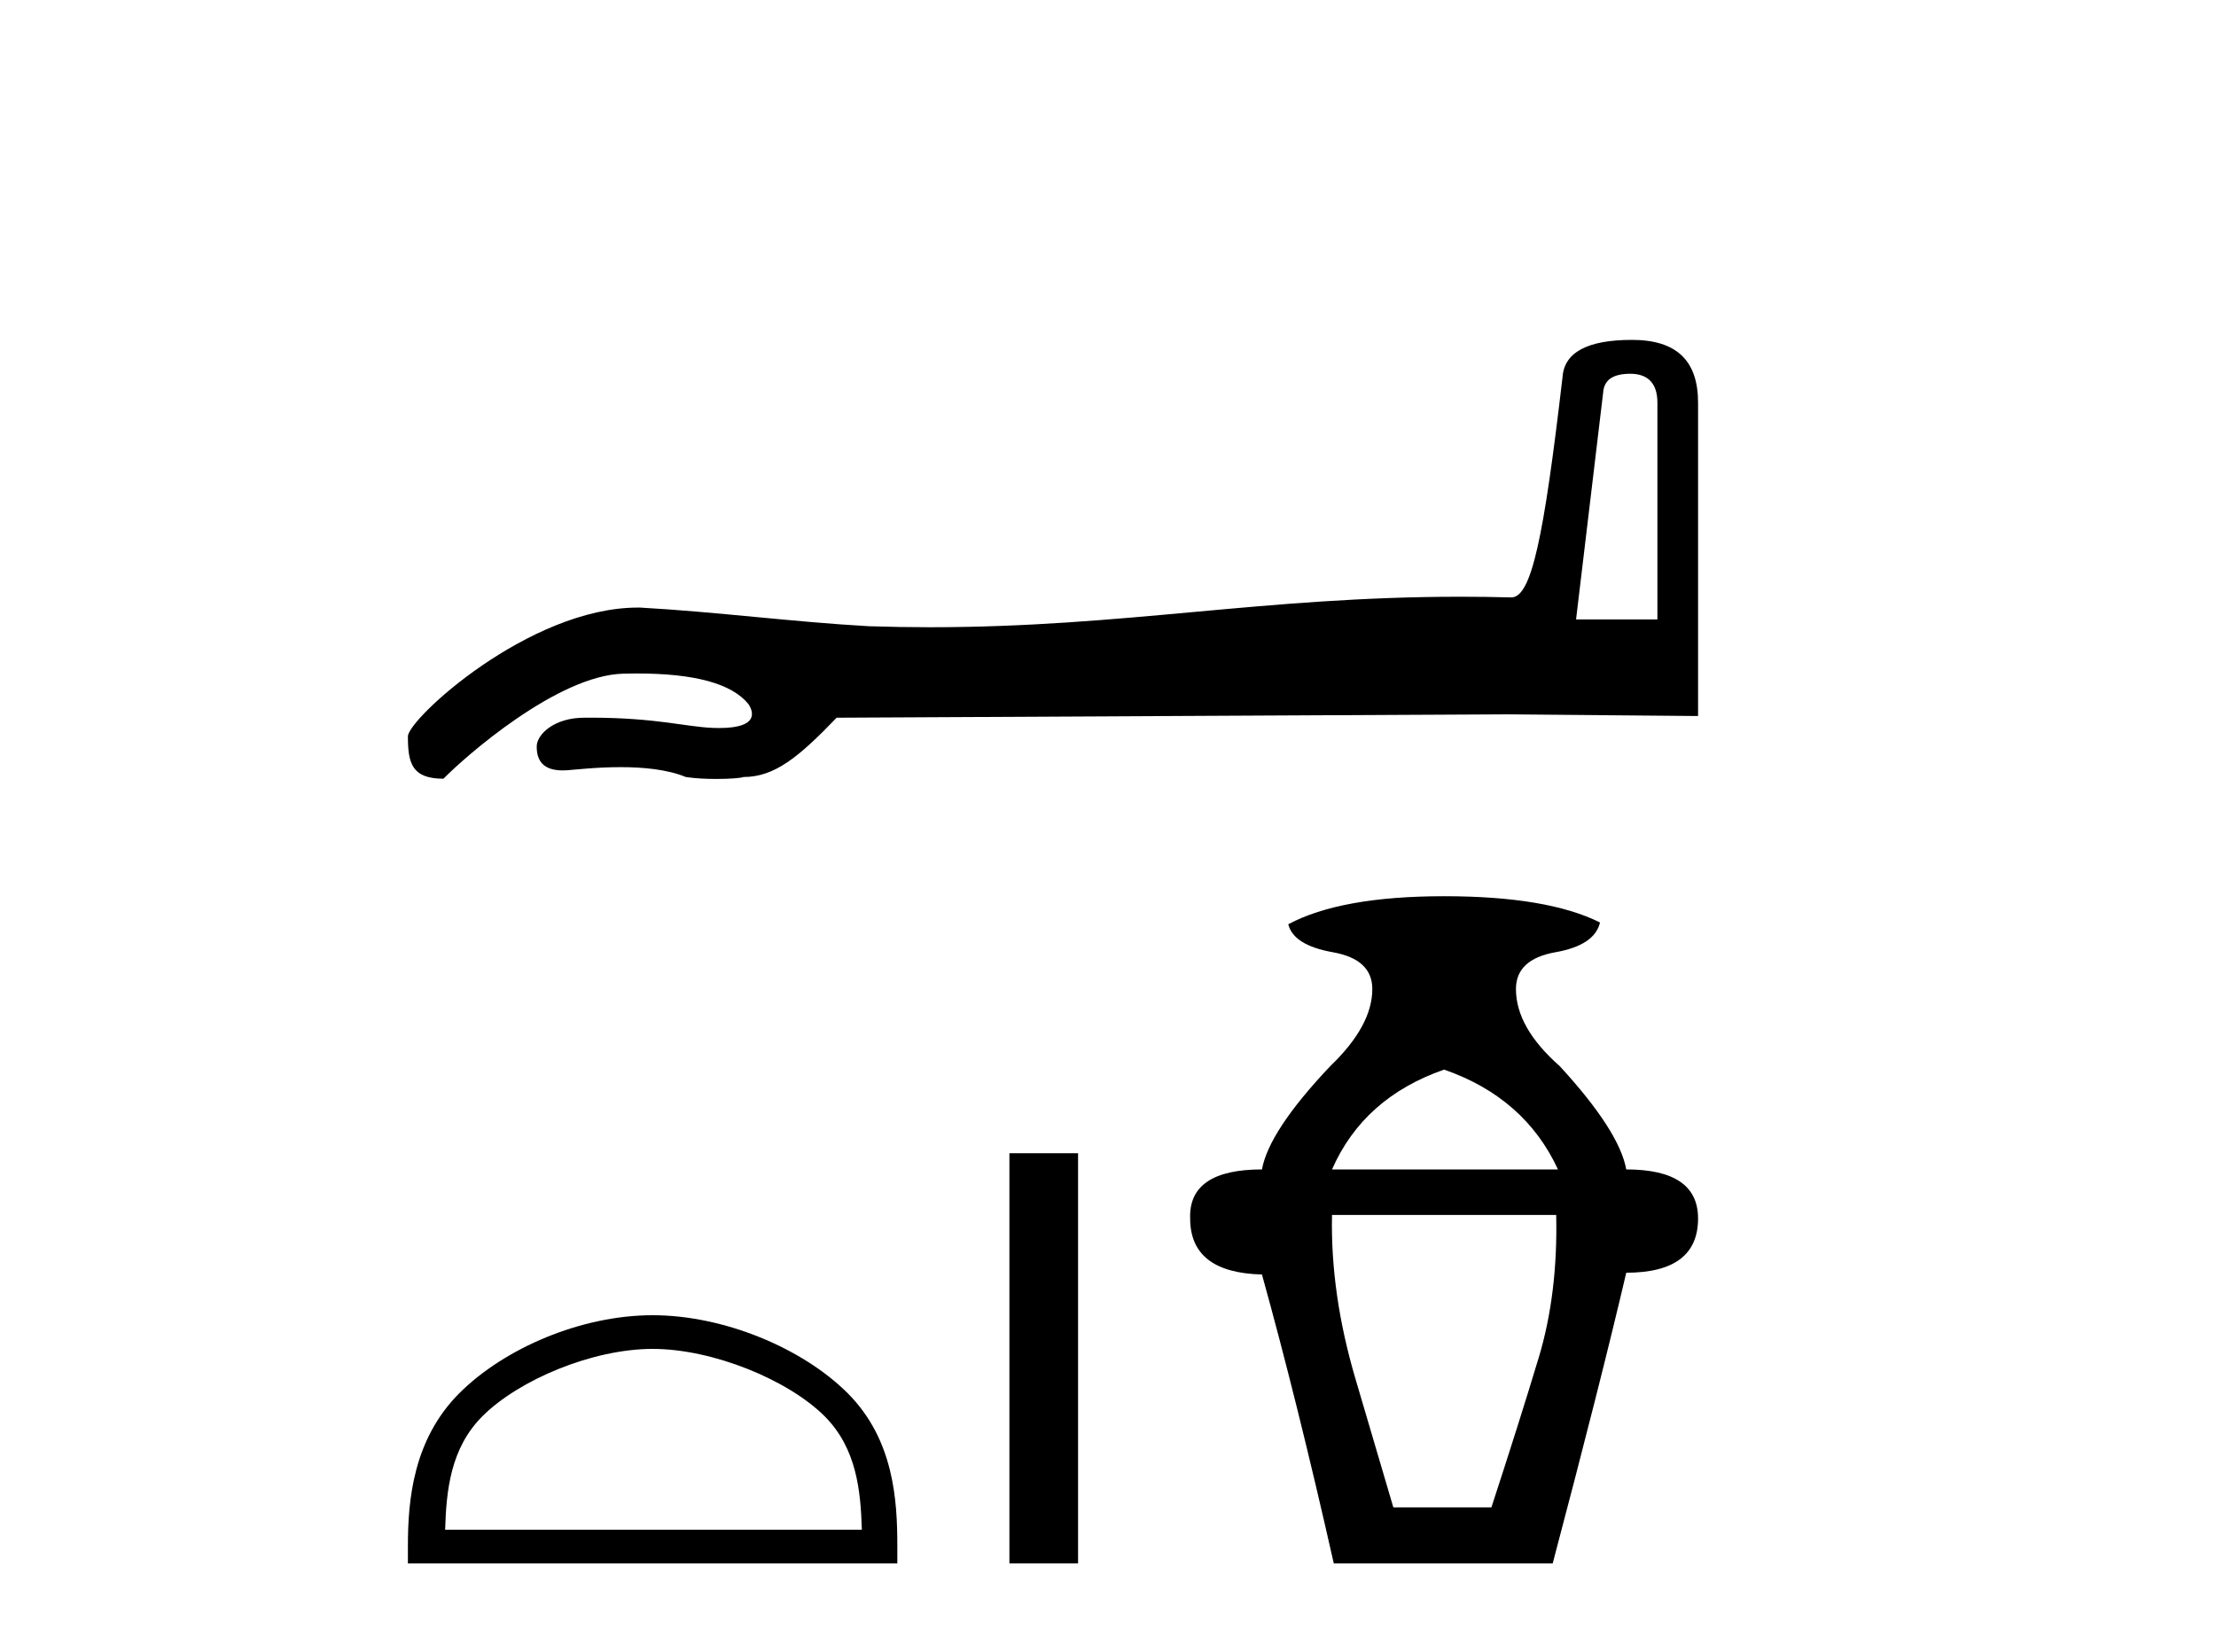 <?xml version='1.0' encoding='UTF-8' standalone='yes'?><svg xmlns='http://www.w3.org/2000/svg' xmlns:xlink='http://www.w3.org/1999/xlink' width='55.0' height='41.0' ><path d='M 40.463 9.278 C 40.909 9.278 41.136 9.526 41.136 9.993 L 41.136 15.377 L 39.117 15.377 L 39.79 9.741 C 39.811 9.443 40.017 9.278 40.463 9.278 ZM 40.505 8.437 C 39.4 8.437 38.823 8.746 38.781 9.362 C 38.313 13.379 38.008 14.809 37.519 14.83 C 37.082 14.818 36.657 14.813 36.243 14.813 C 31.343 14.813 27.903 15.57 23.076 15.57 C 22.588 15.57 22.085 15.562 21.565 15.545 C 19.666 15.438 17.788 15.188 15.886 15.082 C 15.868 15.082 15.85 15.082 15.832 15.082 C 13.126 15.082 10.126 17.852 10.124 18.279 C 10.124 18.948 10.224 19.33 11.007 19.33 C 11.554 18.771 13.84 16.765 15.466 16.723 C 15.585 16.72 15.701 16.718 15.814 16.718 C 17.241 16.718 18.165 16.968 18.578 17.48 C 18.666 17.614 18.901 18.072 17.847 18.072 C 17.799 18.072 17.749 18.071 17.695 18.069 C 17.032 18.044 16.284 17.815 14.661 17.815 C 14.607 17.815 14.553 17.816 14.498 17.816 C 13.755 17.816 13.321 18.23 13.321 18.531 C 13.321 18.849 13.45 19.124 13.966 19.124 C 14.001 19.124 14.039 19.123 14.078 19.12 C 14.277 19.106 14.806 19.043 15.405 19.043 C 15.952 19.043 16.558 19.096 17.022 19.288 C 17.255 19.324 17.531 19.336 17.779 19.336 C 18.116 19.336 18.401 19.313 18.452 19.288 C 19.232 19.288 19.831 18.786 20.765 17.816 L 37.308 17.732 L 42.145 17.774 L 42.145 9.993 C 42.145 8.952 41.61 8.437 40.505 8.437 Z' style='fill:#000000;stroke:none' /><path d='M 16.198 33.484 C 17.692 33.484 19.562 34.252 20.467 35.156 C 21.258 35.948 21.362 36.998 21.391 37.973 L 11.048 37.973 C 11.077 36.998 11.181 35.948 11.973 35.156 C 12.877 34.252 14.704 33.484 16.198 33.484 ZM 16.198 32.648 C 14.425 32.648 12.518 33.467 11.4 34.584 C 10.254 35.731 10.124 37.24 10.124 38.369 L 10.124 38.809 L 22.271 38.809 L 22.271 38.369 C 22.271 37.24 22.185 35.731 21.039 34.584 C 19.921 33.467 17.97 32.648 16.198 32.648 Z' style='fill:#000000;stroke:none' /><path d='M 25.053 28.627 L 25.053 38.809 L 26.757 38.809 L 26.757 28.627 Z' style='fill:#000000;stroke:none' /><path d='M 35.842 26.551 Q 37.842 27.246 38.668 29.029 L 33.06 29.029 Q 33.843 27.246 35.842 26.551 ZM 38.624 30.159 Q 38.668 32.115 38.19 33.702 Q 37.712 35.288 37.016 37.418 L 34.582 37.418 Q 34.277 36.375 33.647 34.245 Q 33.017 32.115 33.06 30.159 ZM 35.842 22.247 Q 33.278 22.247 31.974 22.943 Q 32.104 23.465 33.082 23.638 Q 34.06 23.812 34.06 24.551 Q 34.06 25.464 33.017 26.464 Q 31.495 28.072 31.321 29.029 Q 29.496 29.029 29.539 30.246 Q 29.539 31.593 31.321 31.637 Q 32.191 34.767 33.104 38.809 L 38.537 38.809 Q 39.711 34.375 40.363 31.593 Q 42.145 31.593 42.145 30.246 Q 42.145 29.029 40.363 29.029 Q 40.189 28.072 38.711 26.464 Q 37.625 25.508 37.625 24.551 Q 37.625 23.812 38.603 23.638 Q 39.581 23.465 39.711 22.899 Q 38.407 22.247 35.842 22.247 Z' style='fill:#000000;stroke:none' /></svg>